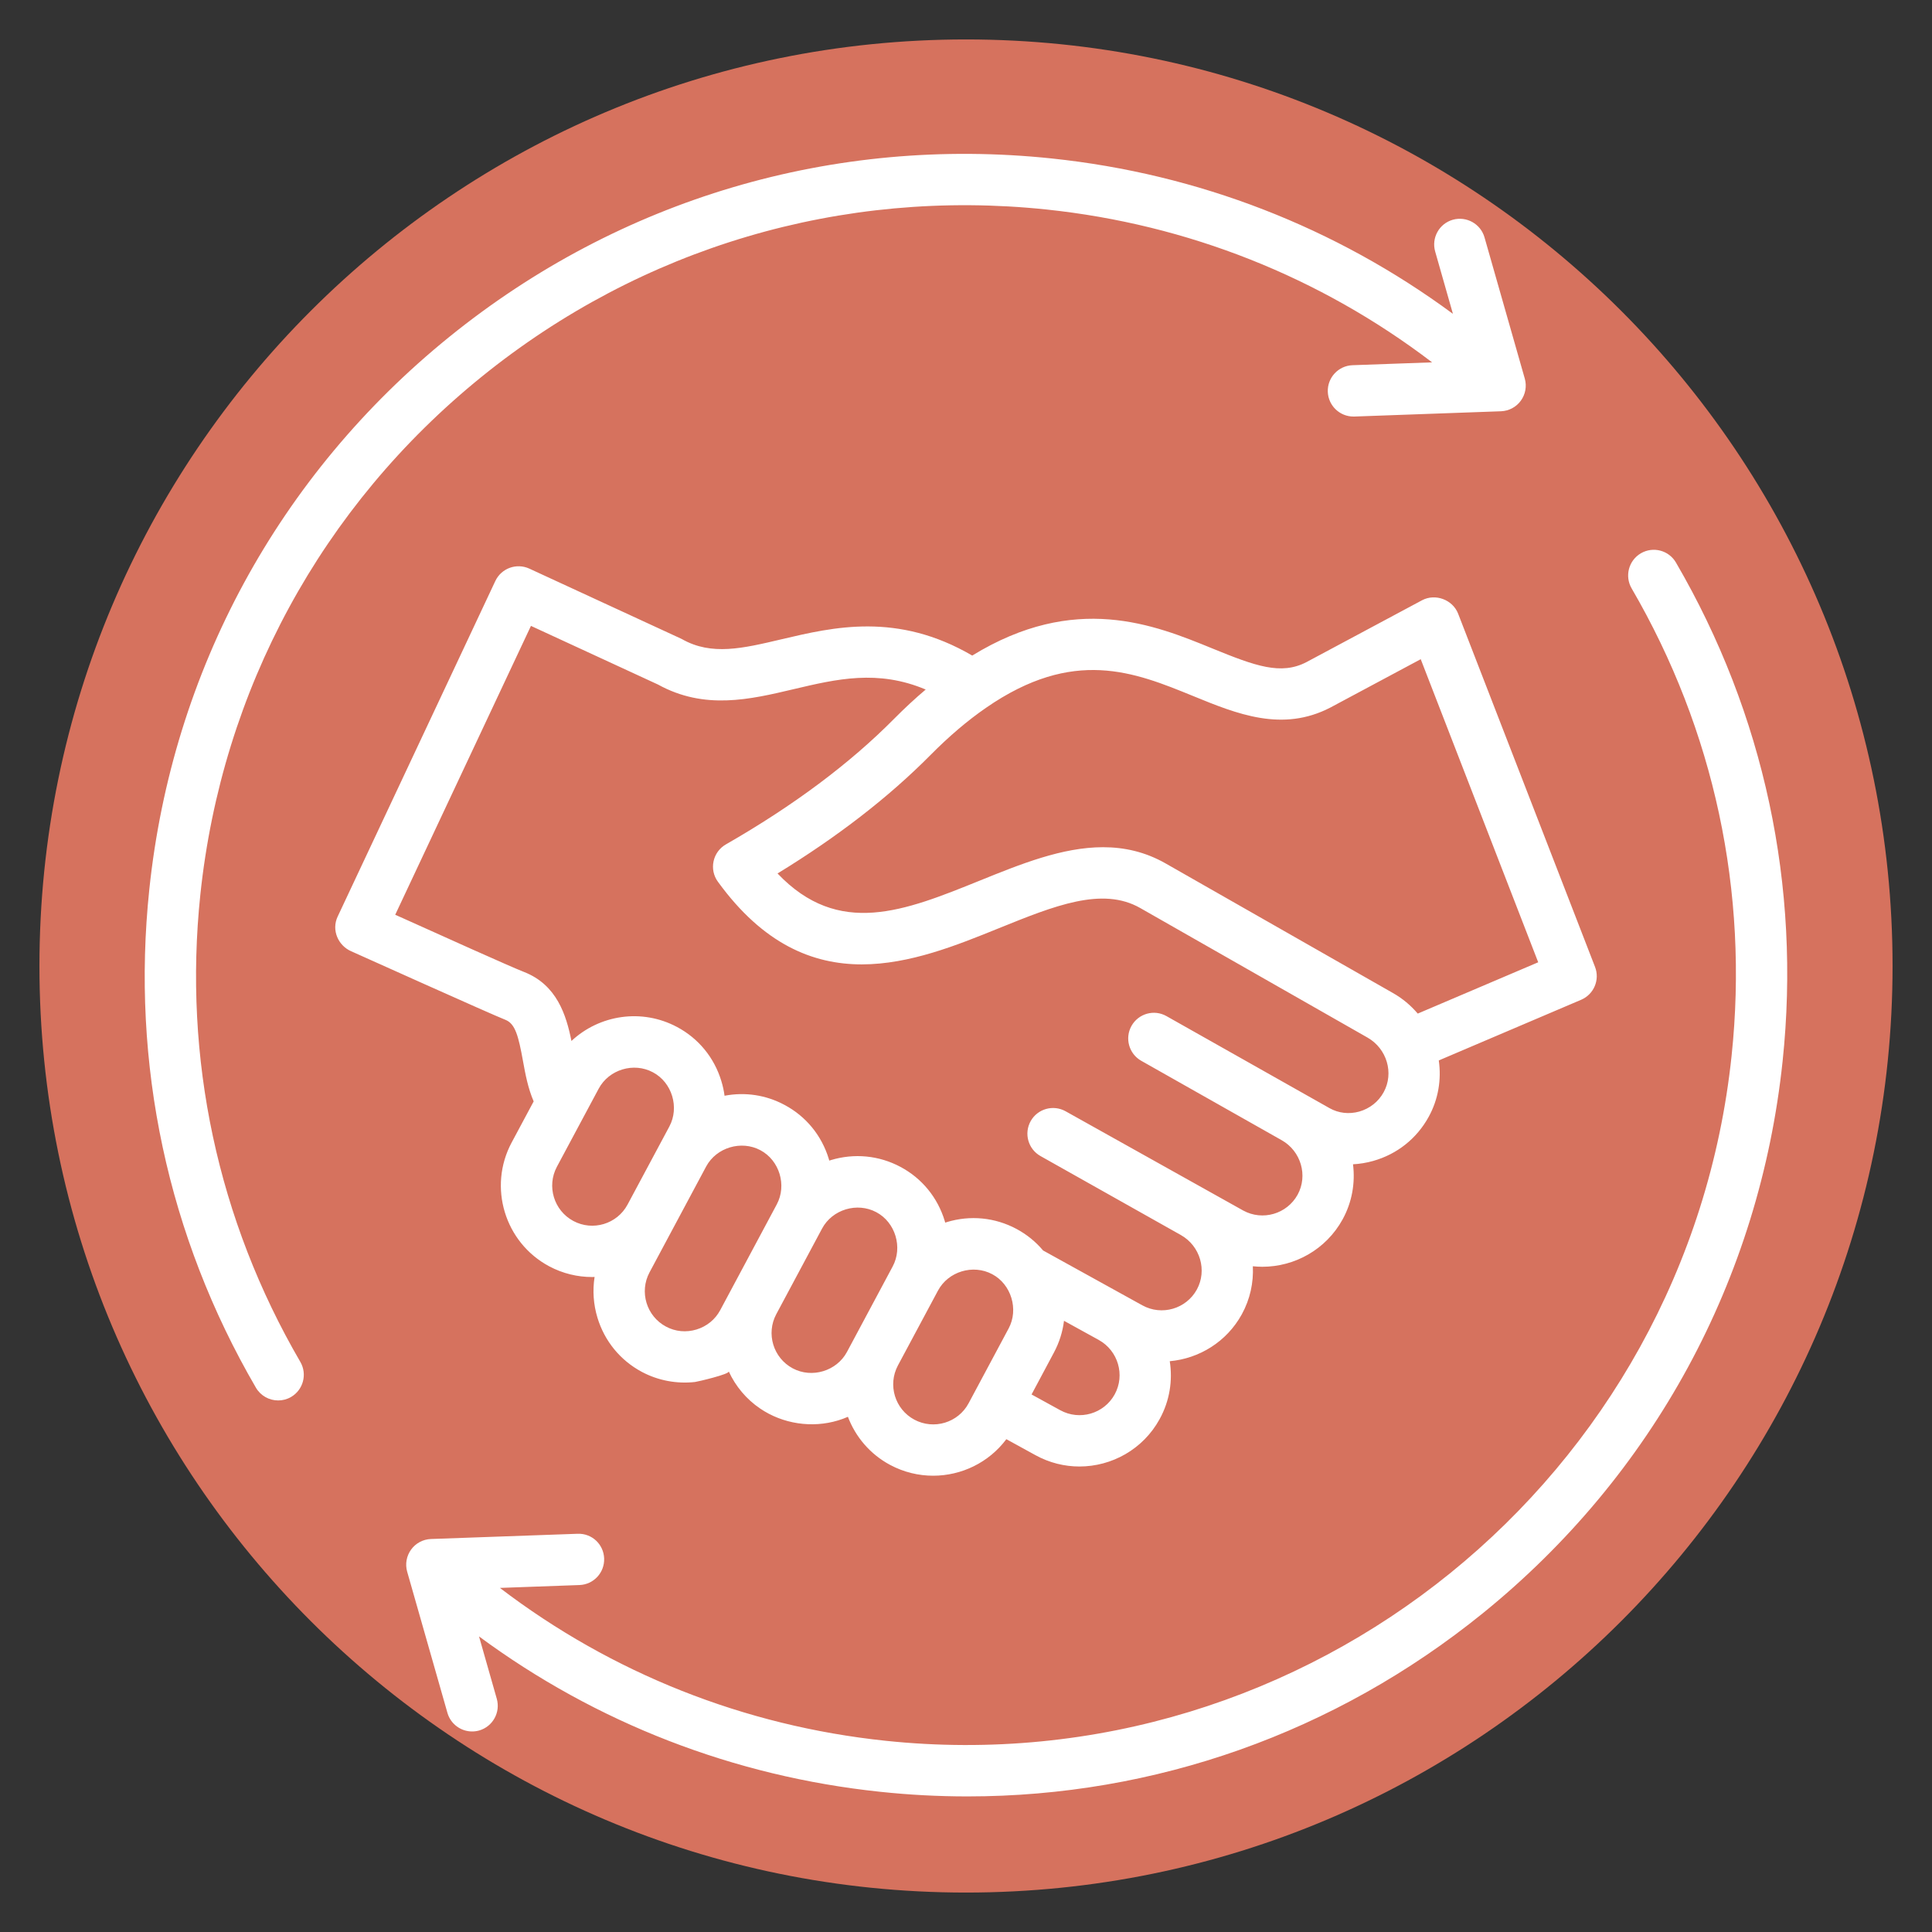 <svg xmlns="http://www.w3.org/2000/svg" xmlns:xlink="http://www.w3.org/1999/xlink" width="200" zoomAndPan="magnify" viewBox="0 0 150 150" height="200" preserveAspectRatio="xMidYMid meet" version="1.2"><rect x="0" y="0" width="150" height="150" fill="#333333" stroke="none"/><defs><clipPath id="382ac82dd7"><path d="M 3.062 3.062 L 146.938 3.062 L 146.938 146.938 L 3.062 146.938 Z M 3.062 3.062 "/></clipPath><clipPath id="da6ff04701"><path d="M 75 3.062 C 35.27 3.062 3.062 35.27 3.062 75 C 3.062 114.73 35.27 146.938 75 146.938 C 114.73 146.938 146.938 114.73 146.938 75 C 146.938 35.27 114.73 3.062 75 3.062 Z M 75 3.062 "/></clipPath><clipPath id="6f48088ed5"><path d="M 11 11 L 139 11 L 139 139.527 L 11 139.527 Z M 11 11 "/></clipPath></defs><g id="971d14ffd9"><g clip-rule="nonzero" clip-path="url(#382ac82dd7)"><g clip-rule="nonzero" clip-path="url(#da6ff04701)"><path style=" stroke:none;fill-rule:nonzero;fill:#d6725e;fill-opacity:1;" d="M 3.062 3.062 L 146.938 3.062 L 146.938 146.938 L 3.062 146.938 Z M 3.062 3.062 "/></g></g><g clip-rule="nonzero" clip-path="url(#6f48088ed5)"><path style=" stroke:none;fill-rule:nonzero;fill:#ffffff;fill-opacity:1;" d="M 23.316 105.734 C 23.871 106.688 23.547 107.906 22.598 108.461 C 22.281 108.645 21.938 108.73 21.598 108.73 C 20.91 108.73 20.242 108.375 19.871 107.742 C 13.027 95.984 10.164 82.598 11.594 69.035 C 13.375 52.098 21.648 36.871 34.883 26.156 C 48.121 15.441 64.734 10.52 81.672 12.305 C 93.031 13.5 103.707 17.652 112.805 24.367 L 111.426 19.527 C 111.125 18.469 111.734 17.367 112.793 17.062 C 113.852 16.762 114.957 17.375 115.258 18.434 L 118.383 29.391 C 118.551 29.98 118.438 30.613 118.078 31.109 C 117.719 31.605 117.152 31.906 116.539 31.93 L 105.152 32.34 C 105.129 32.34 105.102 32.34 105.078 32.34 C 104.012 32.34 103.129 31.492 103.09 30.418 C 103.051 29.32 103.91 28.395 105.008 28.355 L 111.188 28.133 C 102.5 21.508 92.215 17.422 81.254 16.266 C 65.379 14.598 49.801 19.207 37.391 29.254 C 24.98 39.297 17.227 53.574 15.555 69.453 C 14.219 82.168 16.902 94.715 23.316 105.734 Z M 130.121 43.676 C 129.57 42.727 128.352 42.402 127.398 42.957 C 126.449 43.512 126.125 44.73 126.68 45.684 C 133.094 56.703 135.781 69.25 134.441 81.965 C 130.992 114.742 101.52 138.602 68.742 135.152 C 57.785 134 47.496 129.91 38.812 123.285 L 44.988 123.062 C 46.086 123.023 46.945 122.102 46.906 121 C 46.867 119.898 45.957 119.039 44.844 119.082 L 33.457 119.488 C 32.844 119.512 32.277 119.812 31.918 120.309 C 31.559 120.805 31.445 121.438 31.613 122.027 L 34.738 132.984 C 34.988 133.859 35.785 134.43 36.652 134.43 C 36.836 134.43 37.02 134.406 37.203 134.355 C 38.258 134.051 38.871 132.949 38.57 131.891 L 37.191 127.051 C 46.285 133.766 56.973 137.918 68.324 139.113 C 70.598 139.355 72.863 139.473 75.117 139.473 C 89.66 139.473 103.652 134.539 115.113 125.262 C 128.348 114.547 136.621 99.32 138.402 82.383 C 139.832 68.816 136.969 55.434 130.121 43.676 Z M 39.234 79.176 C 38.203 78.777 27.434 73.93 27.266 73.855 C 26.258 73.418 25.719 72.215 26.215 71.164 L 38.457 45.109 C 38.926 44.117 40.102 43.691 41.098 44.148 L 52.82 49.559 C 52.867 49.578 52.914 49.602 52.961 49.629 C 55.25 50.918 57.652 50.348 60.695 49.629 C 64.723 48.68 69.676 47.508 75.484 50.898 C 83.473 45.996 89.605 48.496 94.141 50.352 C 97.477 51.715 99.457 52.434 101.434 51.406 C 101.434 51.406 110.391 46.613 110.406 46.605 C 111.438 46.055 112.785 46.559 113.207 47.641 L 123.836 75.066 C 124.227 76.07 123.75 77.199 122.762 77.621 L 111.707 82.332 C 111.918 83.801 111.68 85.34 110.918 86.719 C 109.996 88.395 108.473 89.609 106.621 90.133 C 106.102 90.281 105.57 90.367 105.047 90.395 C 105.227 91.828 104.98 93.328 104.238 94.676 C 102.945 97.023 100.512 98.352 98.008 98.352 C 97.762 98.352 97.516 98.336 97.27 98.312 C 97.332 99.574 97.062 100.863 96.414 102.043 C 95.234 104.188 93.094 105.48 90.82 105.684 C 91.055 107.18 90.816 108.762 90.031 110.184 C 88.742 112.531 86.309 113.859 83.805 113.859 C 82.648 113.859 81.477 113.574 80.395 112.98 L 78.133 111.738 C 76.77 113.559 74.641 114.574 72.449 114.574 C 71.32 114.574 70.176 114.305 69.113 113.738 C 67.543 112.898 66.418 111.547 65.832 110 C 65.586 110.109 65.332 110.203 65.07 110.281 C 63.043 110.895 60.773 110.555 59.012 109.355 C 57.957 108.641 57.109 107.633 56.578 106.473 C 56.676 106.688 54.137 107.277 53.961 107.297 C 52.539 107.457 51.086 107.184 49.824 106.508 C 48.16 105.617 46.938 104.125 46.387 102.309 C 46.07 101.266 46 100.188 46.164 99.141 C 46.098 99.145 46.035 99.148 45.969 99.148 C 44.84 99.148 43.695 98.879 42.633 98.312 C 39.184 96.465 37.879 92.156 39.723 88.707 L 41.434 85.512 C 40.992 84.488 40.785 83.379 40.602 82.363 C 40.25 80.422 40 79.473 39.234 79.176 Z M 48.719 93.531 C 48.719 93.531 51.965 87.465 51.969 87.461 C 52.762 85.977 52.18 84.043 50.695 83.254 C 49.199 82.453 47.277 83.035 46.48 84.527 L 43.238 90.586 C 42.43 92.098 43.004 93.988 44.516 94.797 C 46.023 95.605 47.91 95.035 48.719 93.531 Z M 55.918 101.719 C 55.918 101.719 60.305 93.516 60.309 93.508 C 61.102 92.023 60.52 90.09 59.035 89.301 C 57.555 88.512 55.625 89.086 54.828 90.562 L 50.43 98.785 C 49.621 100.297 50.191 102.188 51.707 102.996 C 52.434 103.387 53.273 103.465 54.074 103.223 C 54.871 102.98 55.527 102.449 55.918 101.719 Z M 65.758 104.965 C 65.758 104.965 69.309 98.328 69.309 98.324 C 70.102 96.84 69.52 94.902 68.035 94.113 C 66.547 93.32 64.621 93.898 63.824 95.387 L 60.273 102.027 C 59.461 103.539 60.035 105.43 61.547 106.238 C 63.035 107.035 64.965 106.449 65.758 104.965 Z M 75.203 108.949 C 75.203 108.949 78.309 103.145 78.312 103.137 C 79.102 101.664 78.516 99.715 77.039 98.93 C 75.547 98.133 73.621 98.715 72.824 100.203 L 69.715 106.012 C 68.906 107.527 69.48 109.414 70.992 110.223 C 72.504 111.031 74.395 110.461 75.203 108.949 Z M 85.309 104.035 L 85.277 104.016 L 82.609 102.547 C 82.504 103.402 82.242 104.238 81.824 105.016 L 80.09 108.266 L 82.316 109.488 C 83.82 110.316 85.715 109.766 86.543 108.262 C 87.367 106.762 86.812 104.867 85.309 104.035 Z M 76.555 54.953 C 75.121 55.941 73.672 57.176 72.242 58.621 C 69.012 61.883 65.027 64.969 60.367 67.816 C 65.117 72.805 70.227 70.734 76.059 68.375 C 79.23 67.09 82.473 65.777 85.637 65.777 C 87.285 65.777 88.91 66.133 90.496 67.035 L 108.148 77.098 C 108.898 77.523 109.543 78.07 110.074 78.695 L 119.426 74.711 L 110.305 51.18 L 103.297 54.93 C 99.562 56.871 96.039 55.434 92.633 54.039 C 88.074 52.176 83.355 50.25 76.555 54.953 Z M 31.082 71.199 C 34.078 72.551 39.66 75.066 40.68 75.461 C 43.238 76.457 43.965 78.816 44.367 80.82 C 46.527 78.797 49.82 78.266 52.57 79.738 C 54.23 80.621 55.453 82.109 56.004 83.93 C 56.121 84.309 56.203 84.688 56.254 85.074 C 57.844 84.77 59.473 85.012 60.91 85.785 C 62.574 86.668 63.793 88.156 64.348 89.977 C 64.359 90.02 64.371 90.066 64.383 90.109 C 64.426 90.098 64.469 90.082 64.508 90.07 C 66.328 89.52 68.246 89.707 69.914 90.598 C 71.574 91.48 72.797 92.973 73.348 94.789 C 73.363 94.836 73.371 94.879 73.387 94.926 C 73.426 94.91 73.469 94.898 73.512 94.883 C 75.328 94.332 77.246 94.52 78.914 95.41 C 79.715 95.84 80.414 96.406 80.984 97.086 L 88.695 101.348 C 90.199 102.176 92.094 101.625 92.922 100.121 C 93.738 98.633 93.184 96.734 91.68 95.887 L 80.781 89.754 C 79.824 89.215 79.484 88 80.023 87.039 C 80.562 86.082 81.777 85.742 82.738 86.281 L 96.52 93.984 C 98.023 94.809 99.918 94.258 100.746 92.758 C 101.562 91.27 101.008 89.367 99.5 88.52 C 99.457 88.496 88.605 82.359 88.605 82.359 C 87.648 81.816 87.312 80.602 87.852 79.645 C 88.395 78.688 89.609 78.348 90.566 78.891 L 103.223 86.035 C 103.922 86.43 104.742 86.523 105.535 86.301 C 106.352 86.066 107.023 85.535 107.426 84.801 C 108.242 83.32 107.68 81.418 106.176 80.559 L 88.523 70.496 C 85.578 68.82 81.859 70.324 77.555 72.066 C 74.289 73.391 70.625 74.871 66.914 74.875 C 63.113 74.875 59.266 73.32 55.738 68.457 C 55.402 68 55.281 67.422 55.402 66.867 C 55.52 66.316 55.867 65.84 56.359 65.559 C 61.586 62.562 65.973 59.289 69.41 55.816 C 70.223 54.996 71.043 54.234 71.871 53.535 C 68.148 51.965 64.957 52.719 61.613 53.508 C 58.215 54.312 54.699 55.141 51.082 53.145 L 41.223 48.594 L 30.684 71.023 C 30.809 71.078 30.938 71.137 31.082 71.199 Z M 31.082 71.199 "/></g></g></svg>